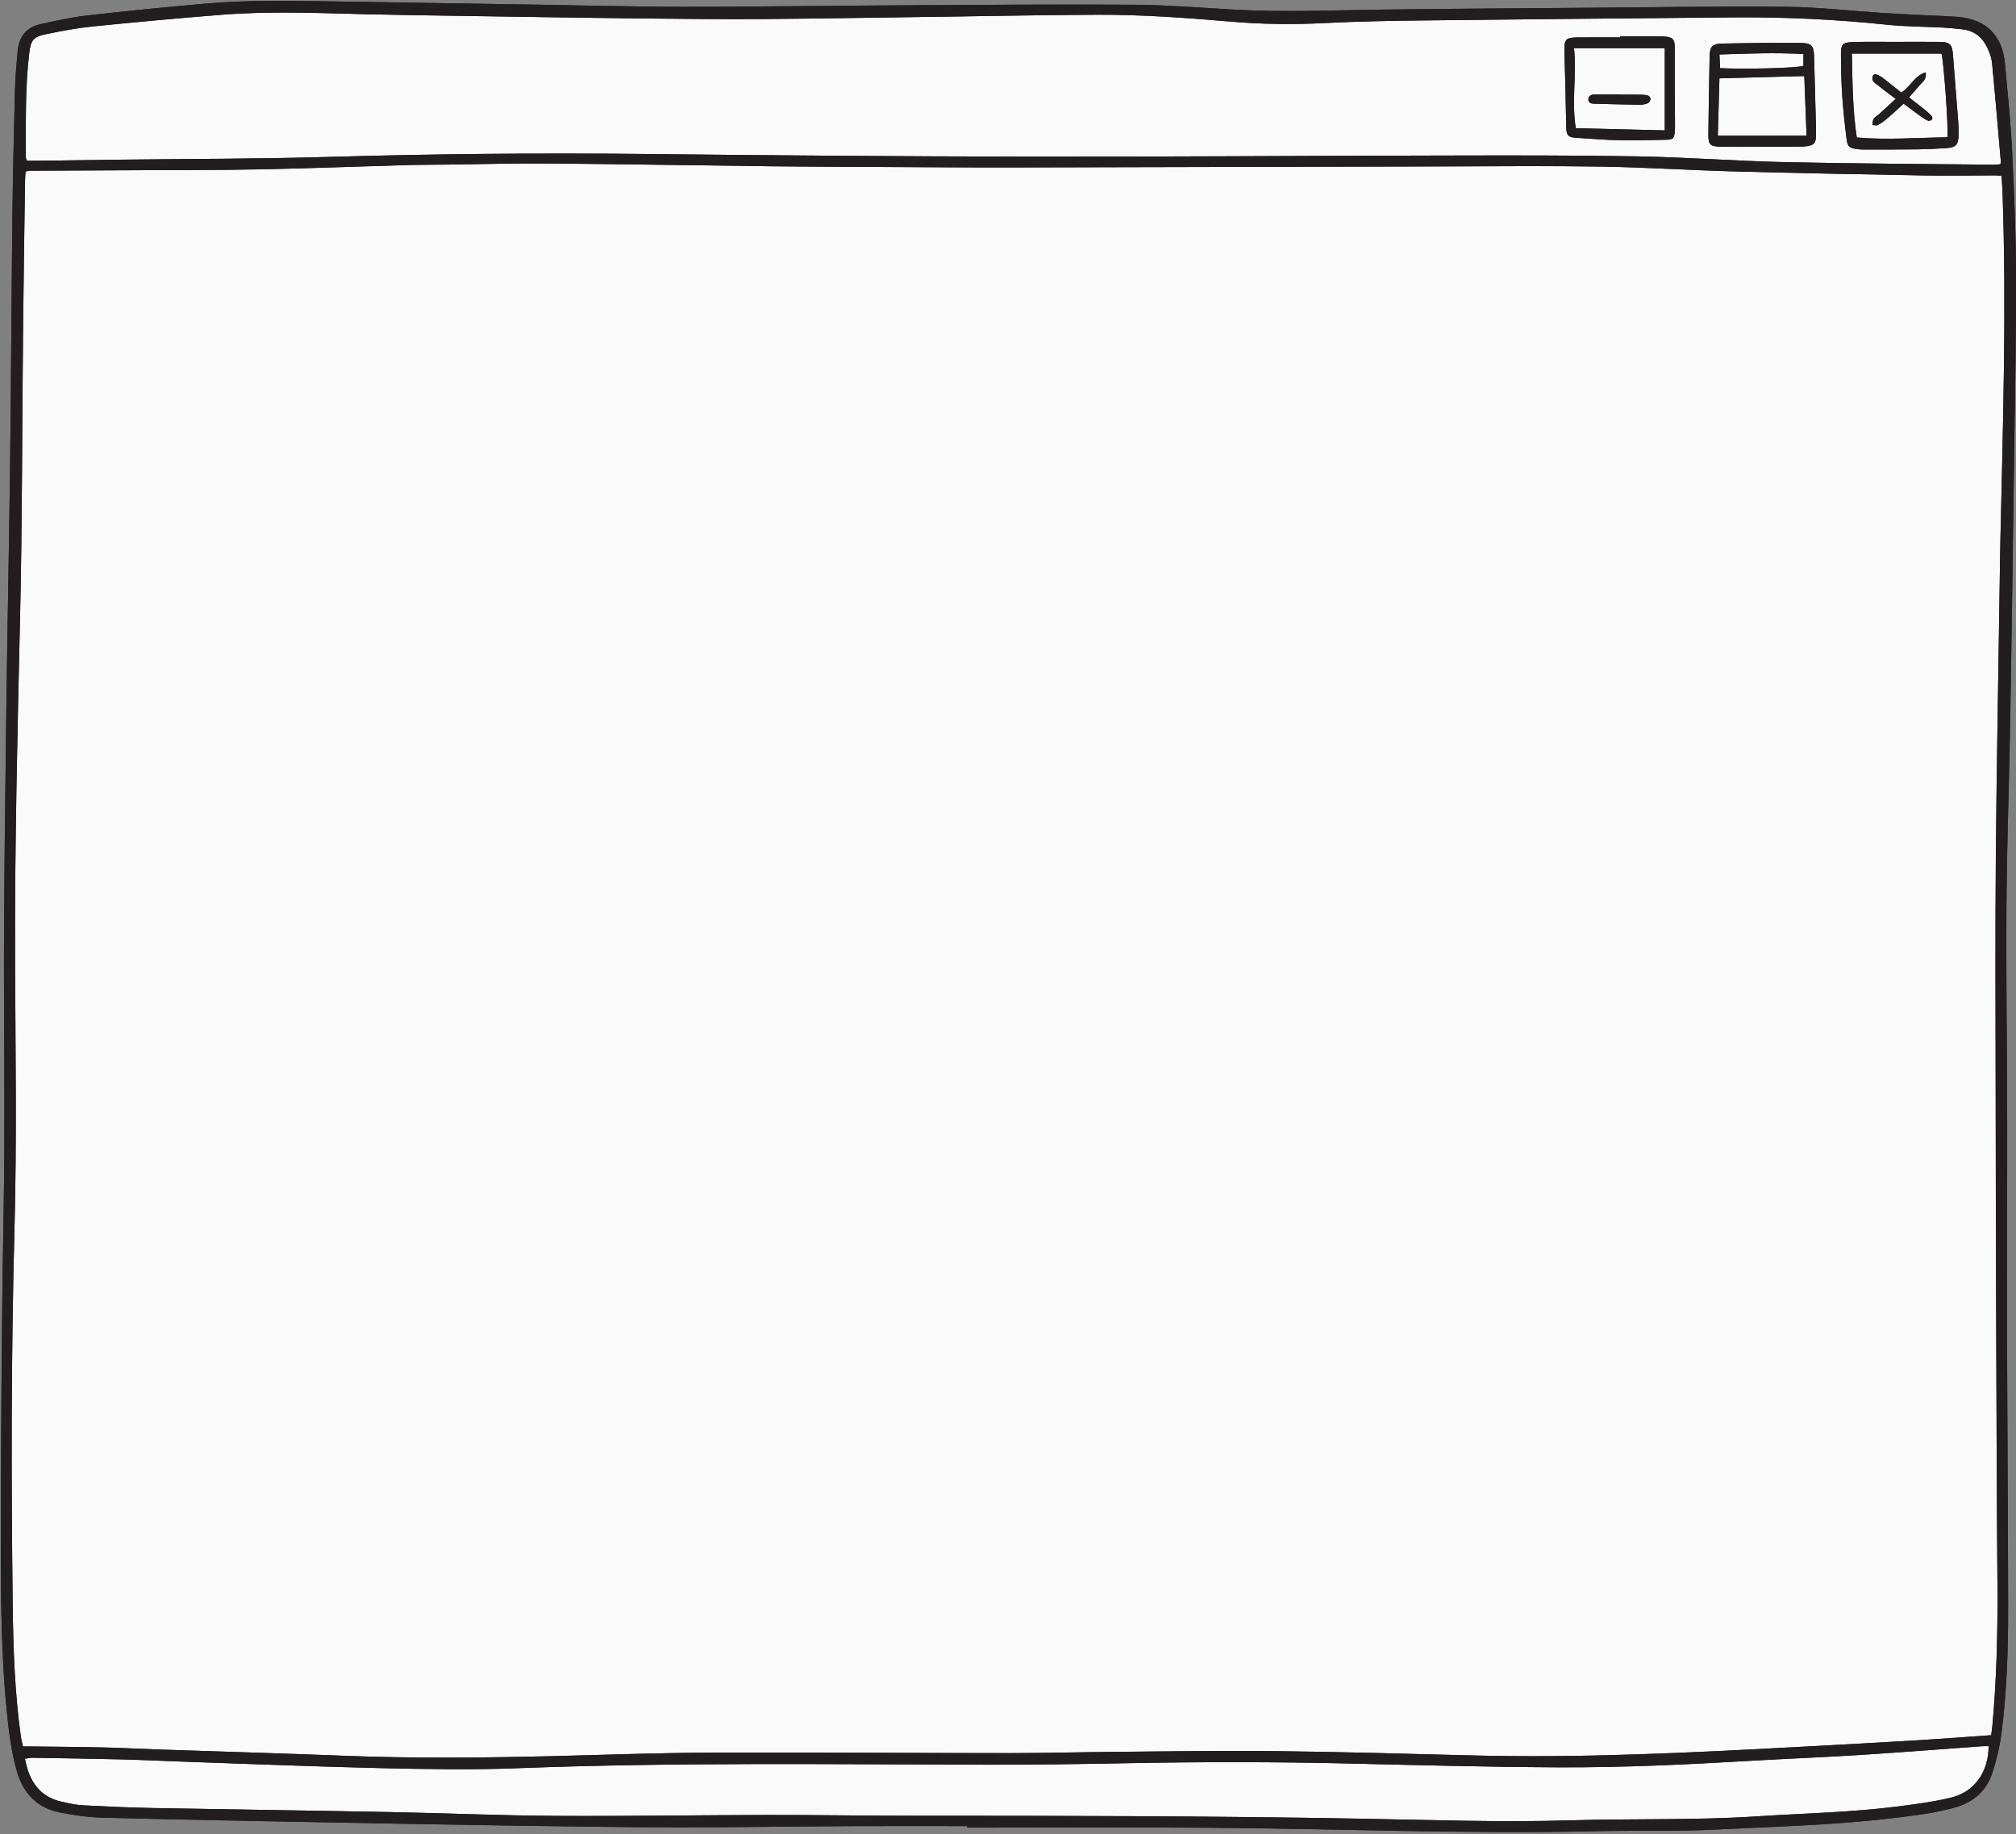 <?xml version="1.0" encoding="UTF-8" standalone="no"?><svg xmlns="http://www.w3.org/2000/svg" xmlns:xlink="http://www.w3.org/1999/xlink" fill="#000000" height="443.2" preserveAspectRatio="xMidYMid meet" version="1" viewBox="-0.2 -0.2 487.2 443.2" width="487.2" zoomAndPan="magnify"><rect x="-0.2" y="-0.2" width="487.2" height="443.2" fill="#808080" stroke="none"/><g id="change1_1"><path d="M481.008,419.079c-6.117,0.427-12.033,0.886-17.955,1.241 c-9.254,0.555-18.512,1.051-27.769,1.55c-26.548,1.429-53.096,2.787-79.702,2.102 c-16.003-0.412-32.007-0.868-48.013-1.047c-12.746-0.143-25.497,0.08-38.245,0.183 c-8.547,0.069-17.094,0.306-25.641,0.304c-24.123-0.006-48.246-0.2-72.368-0.11 c-12.529,0.047-25.056,0.526-37.583,0.832c-16.876,0.413-33.749,0.581-50.626-0.076 c-14.91-0.581-29.826-1.009-44.74-1.516c-4.561-0.155-9.119-0.399-13.68-0.505 c-5.647-0.13-11.296-0.159-16.944-0.229c-0.717-0.009-1.434-0.001-2.381-0.001 c-0.175-0.775-0.397-1.512-0.503-2.265c-1.505-10.713-1.869-21.501-1.995-32.295 c-0.35-30.063-0.377-60.128,0.43-90.183c0.582-21.662,0.232-43.315,0.15-64.974 c-0.106-27.819,0.579-55.627,1.212-83.438c0.528-23.173,0.483-46.358,0.721-69.538 c0.122-11.807,0.308-23.613,0.471-35.42c0.011-0.784,0.078-1.567,0.123-2.42 c0.358-0.094,0.622-0.223,0.887-0.225c8.763-0.047,17.526-0.075,26.289-0.122 c9.924-0.053,19.85-0.016,29.772-0.214c11.513-0.229,23.022-0.686,34.534-1.01 c3.62-0.102,7.243-0.095,10.865-0.139c8.04-0.097,16.081-0.332,24.119-0.264 c18.108,0.152,36.214,0.472,54.322,0.684c8.692,0.102,17.385,0.121,26.078,0.161 c10.72,0.049,21.441,0.131,32.161,0.112c34.699-0.063,69.397-0.175,104.096-0.25 c12.605-0.027,25.212-0.159,37.813,0.049c10.643,0.176,21.276,0.871,31.919,1.16 c15.277,0.416,30.557,0.707,45.837,0.977c5.721,0.101,11.445-0.006,17.168-0.013 c0.494-0.001,0.988,0.043,1.664,0.074c0.087,1.367,0.199,2.647,0.244,3.928 c0.992,27.89,0.122,55.769-0.498,83.649c-0.085,3.838-0.134,7.677-0.19,11.516 c-0.322,22.019-0.745,44.036-0.929,66.056c-0.157,18.687-0.054,37.377-0.036,56.065 c0.017,17.603,0.053,35.205,0.116,52.808c0.078,22.094,0.144,44.188,0.31,66.281 c0.086,11.381-0.172,22.741-1.209,34.078C481.238,417.353,481.132,418.062,481.008,419.079z M483.332,38.818c-0.693-7.935-1.354-15.874-2.125-23.802c-0.123-1.265-0.599-2.546-1.149-3.707 c-1.192-2.514-3.166-4.106-6.012-4.422c-1.51-0.168-3.023-0.333-4.539-0.413 c-4.556-0.241-9.138-0.224-13.668-0.698c-12.409-1.298-24.842-1.884-37.311-1.772 c-24.557,0.221-49.114,0.438-73.67,0.722c-8.256,0.095-16.519,0.223-24.763,0.641 c-7.545,0.382-15.073,0.32-22.577-0.322C286.612,4.11,275.701,3.312,264.759,3.36 c-14.849,0.065-29.697,0.399-44.546,0.579c-16.153,0.196-32.308,0.564-48.46,0.471 c-24.049-0.139-48.097-0.613-72.145-0.951c-3.621-0.051-7.243-0.123-10.864-0.21 C77.016,2.967,65.278,2.435,53.56,3.352C43.093,4.17,32.636,5.136,22.191,6.193 c-3.807,0.385-7.595,1.094-11.342,1.887c-3.05,0.645-3.611,1.461-3.988,4.581 c-1.011,8.366-0.788,16.774-0.815,25.173c-0.001,0.199,0.123,0.398,0.261,0.817 c0.661,0,1.366,0.008,2.071-0.001c6.808-0.088,13.617-0.183,20.425-0.267 c16.732-0.204,33.471-0.172,50.195-0.658c25.784-0.75,51.563-0.989,77.355-0.706 c30.423,0.333,60.848,0.579,91.272,0.625c33.323,0.05,66.647-0.201,99.971-0.259 c15.936-0.028,31.876-0.085,47.809,0.197c11.946,0.211,23.879,1.132,35.826,1.397 c16.728,0.372,33.464,0.429,50.196,0.614c0.564,0.006,1.13-0.057,1.811-0.094 C483.295,39.104,483.345,38.958,483.332,38.818z M415.568,35.239c-2.477-0.039-2.942-0.507-2.915-2.94 c0.071-6.294,0.172-12.588,0.307-18.881c0.05-2.343,0.622-3.034,2.978-3.085 c6.363-0.138,12.73-0.202,19.095-0.151c2.609,0.021,3.107,0.735,3.171,3.31 c0.134,5.425,0.292,10.849,0.433,16.274c0.026,1.013,0.06,2.028,0.019,3.039 c-0.062,1.544-0.509,2.063-2.036,2.293c-0.854,0.129-1.731,0.137-2.598,0.142 c-2.895,0.016-5.789,0.006-8.684,0.006c0,0.002,0,0.004,0,0.006 C422.08,35.251,418.823,35.289,415.568,35.239z M468.457,9.927c2.617,0.028,3.114,0.572,3.312,3.171 c0.417,5.479,0.874,10.956,1.292,16.435c0.077,1.008,0.092,2.026,0.058,3.036 c-0.074,2.193-0.665,2.859-2.834,3.011c-2.38,0.167-4.768,0.279-7.153,0.309 c-4.412,0.057-8.824,0.04-13.236,0.044c-0.432,0-0.868-0.047-1.297-0.105 c-1.843-0.249-2.298-0.548-2.532-2.375c-0.441-3.439-0.816-6.891-1.053-10.349 c-0.222-3.245-0.281-6.505-0.316-9.759c-0.031-3.01,0.243-3.311,3.36-3.395 c3.397-0.091,6.799-0.021,10.198-0.021c0-0.004,0-0.008,0-0.011 C461.656,9.918,465.057,9.891,468.457,9.927z M399.994,8.557c0.722,0.002,1.448,0.005,2.166,0.073 c1.896,0.18,2.368,0.697,2.376,2.616c0.013,2.964-0.009,5.928-0,8.893 c0.009,3.181,0.038,6.362,0.051,9.543c0.003,0.65,0.02,1.305-0.048,1.949 c-0.17,1.614-0.411,1.899-2.011,1.935c-3.829,0.087-7.661,0.197-11.489,0.117 c-3.464-0.072-6.924-0.38-10.385-0.592c-1.813-0.111-2.274-0.529-2.335-2.382 c-0.107-3.25-0.127-6.504-0.205-9.755c-0.07-2.884-0.193-5.768-0.249-8.652 c-0.059-3.046,0.278-3.419,3.26-3.457c3.397-0.043,6.796-0.01,10.194-0.01 c-0-0.094-0-0.187-0-0.281C394.211,8.554,397.102,8.55,399.994,8.557z M478.916,421.741 c-9.894,0.71-19.784,1.496-29.683,2.122c-8.891,0.562-17.796,0.899-26.689,1.424 c-15.406,0.909-30.826,1.63-46.256,1.558c-16.731-0.078-33.462-0.518-50.19-0.915 c-17.821-0.422-35.638-0.428-53.46-0.089c-11.444,0.217-22.891,0.394-34.336,0.368 c-37.887-0.088-75.773-0.597-113.653,0.857c-10.922,0.419-21.878,0.221-32.811-0.028 c-15.932-0.362-31.857-1.022-47.784-1.565c-4.923-0.168-9.844-0.419-14.768-0.541 c-7.24-0.179-14.482-0.281-21.723-0.396c-0.541-0.009-1.084,0.144-1.74,0.238 c0.21,0.877,0.345,1.585,0.549,2.272c1.274,4.306,3.946,7.188,8.442,8.141 c1.626,0.345,3.267,0.747,4.917,0.833c5.713,0.297,11.431,0.558,17.15,0.666 c18.832,0.354,37.666,0.594,56.497,0.958c13.544,0.262,27.084,0.848,40.628,0.935 c17.094,0.11,34.191-0.192,51.287-0.219c11.591-0.019,23.181,0.191,34.772,0.189 c36.223-0.005,72.445,0.058,108.665,0.709c16.875,0.303,33.746,0.912,50.632,0.401 c14.985-0.453,29.987,0.017,44.97-0.96c11.2-0.73,22.438-0.945,33.589-2.331 c4.447-0.553,8.918-1.142,13.271-2.17c5.769-1.362,9.178-6.216,9.193-12.46 C479.896,421.736,479.403,421.706,478.916,421.741z M435.837,18.175 c-6.929,0.187-13.614,0.367-20.508,0.554c-0.128,4.566-0.256,9.143-0.389,13.857 c7.246,0,14.219,0,21.445,0C436.199,27.677,436.021,23.014,435.837,18.175z M415.331,12.967 c0.062,1.292,0.111,2.314,0.158,3.306c6.794,0.294,18.505-0.038,20.14-0.553c0-0.85,0-1.703,0-2.864 C428.767,12.476,422.157,12.743,415.331,12.967z M468.984,12.753c-7.144,0-14.281,0-21.645,0 c0.132,6.843,0.162,13.534,1.184,20.277c7.382,0.637,14.587,0.028,21.881-0.048 C470.743,30.961,469.499,14.156,468.984,12.753z M453.956,20.646c-0.781-0.649-2.064-1.126-1.552-2.512 c0.26-0.704,1.249-0.427,2.783,0.773c1.365,1.068,2.713,2.157,4.087,3.253 c2.195-1.324,3.144-4.05,5.881-4.876c0.381,1.751-0.882,2.384-1.594,3.269 c-0.722,0.899-1.512,1.743-2.416,2.775c1.372,1.069,2.676,2.061,3.95,3.088 c0.558,0.45,1.089,0.947,1.564,1.483c0.141,0.159,0.163,0.648,0.036,0.768 c-0.222,0.207-0.669,0.413-0.903,0.32c-0.595-0.236-1.15-0.602-1.675-0.979 c-1.407-1.011-2.791-2.055-4.273-3.152c-1.281,1.162-2.475,2.294-3.726,3.362 c-0.767,0.655-1.579,1.28-2.452,1.778c-0.347,0.198-0.911,0.017-1.376,0.009 c0.099-0.511,0.07-1.106,0.332-1.511c0.3-0.462,0.876-0.738,1.304-1.126 c1.285-1.162,2.556-2.34,4.012-3.677C456.468,22.576,455.173,21.658,453.956,20.646z M402.118,11.447 c-7.401,0-14.601,0-21.931,0c0.678,6.497-0.634,12.778,0.427,19.324 c7.158,0.178,14.286,0.356,21.504,0.536C402.118,24.472,402.118,17.942,402.118,11.447z M396.361,22.678 c0.571,0.009,1.165,0.044,1.699,0.219c0.276,0.09,0.632,0.524,0.615,0.78 c-0.024,0.364-0.277,0.886-0.577,1.023c-0.574,0.261-1.252,0.417-1.884,0.409 c-3.692-0.047-7.383-0.15-11.074-0.244c-0.671-0.017-1.438-0.115-1.479-0.936 c-0.052-1.028,0.752-1.302,1.62-1.31c2.028-0.018,4.055-0.006,6.083-0.006c0,0.019,0,0.037,0,0.056 C393.03,22.669,394.696,22.653,396.361,22.678z M233.541,441.046c-9.563,0-19.125-0.04-28.688,0.01 c-13.764,0.071-27.528,0.303-41.291,0.289c-13.038-0.013-26.076-0.22-39.112-0.407 c-14.342-0.206-28.683-0.466-43.024-0.739c-18.976-0.361-37.952-0.705-56.925-1.189 c-3.452-0.088-6.929-0.6-10.321-1.282c-5.401-1.086-8.735-4.578-10.261-9.818 c-1.424-4.892-2.024-9.929-2.515-14.978c-1.565-16.109-1.422-32.275-1.382-48.426 c0.059-23.761,0.205-47.524,0.64-71.281c0.322-17.606,0.175-35.203,0.111-52.807 c-0.08-21.948,0.254-43.899,0.516-65.847c0.246-20.572,0.687-41.143,0.941-61.715 c0.251-20.356,0.337-40.713,0.569-61.069c0.116-10.141,0.363-20.281,0.624-30.419 c0.078-3.038,0.37-6.073,0.629-9.104c0.289-3.38,1.95-5.793,5.347-6.566 c3.733-0.85,7.493-1.702,11.289-2.135c9.64-1.1,19.298-2.062,28.965-2.899 c9.607-0.832,19.246-0.708,28.88-0.549c17.094,0.283,34.189,0.546,51.284,0.816 c11.662,0.184,23.324,0.516,34.986,0.515c17.602-0.001,35.205-0.266,52.808-0.36 c18.761-0.101,37.524-0.264,56.284-0.138c8.104,0.055,16.206,0.739,24.305,1.19 c11.806,0.658,23.608,0.135,35.413-0.014c18.544-0.233,37.09-0.347,55.635-0.489 c14.126-0.108,28.254-0.37,42.377-0.196c7.59,0.093,15.169,0.977,22.755,1.47 c3.541,0.23,7.087,0.383,10.631,0.567c2.676,0.138,5.358,0.197,8.026,0.418 c6.716,0.555,10.685,4.508,11.288,11.241c0.62,6.925,1.364,13.846,1.708,20.785 c0.505,10.198,0.949,20.411,0.975,30.618c0.039,15.138-0.294,30.278-0.5,45.416 c-0.279,20.5-0.549,41-0.899,61.498c-0.255,14.921-0.809,29.839-0.912,44.76 c-0.121,17.53,0.137,35.062,0.167,52.593c0.027,15.938-0.081,31.875-0.042,47.813 c0.056,23.11,0.239,46.219,0.271,69.329c0.014,10.361-0.287,20.725-1.657,31.01 c-0.417,3.134-1.178,6.266-2.171,9.27c-1.409,4.259-4.442,6.978-8.82,8.258 c-4.758,1.391-9.643,1.947-14.529,2.548c-14.54,1.788-29.181,2.128-43.788,2.863 c-9.326,0.47-18.69,0.151-28.032,0.369c-31.737,0.74-63.454-0.629-95.181-0.831 c-19.125-0.122-38.251-0.023-57.376-0.023C233.541,441.29,233.541,441.168,233.541,441.046z M481.008,419.079c0.124-1.017,0.23-1.727,0.295-2.44c1.037-11.337,1.295-22.697,1.209-34.078 c-0.166-22.093-0.232-44.187-0.31-66.281c-0.062-17.603-0.099-35.205-0.116-52.808 c-0.018-18.689-0.121-37.378,0.036-56.065c0.185-22.02,0.607-44.038,0.929-66.056 c0.056-3.839,0.105-7.678,0.19-11.516c0.62-27.88,1.49-55.759,0.498-83.649 c-0.046-1.282-0.158-2.562-0.244-3.928c-0.676-0.031-1.17-0.074-1.664-0.074 c-5.723,0.006-11.447,0.114-17.168,0.013c-15.28-0.27-30.561-0.562-45.837-0.977 c-10.642-0.289-21.276-0.985-31.919-1.16c-12.601-0.208-25.209-0.076-37.813-0.049 c-34.699,0.074-69.397,0.186-104.096,0.25c-10.72,0.02-21.441-0.062-32.161-0.112 c-8.693-0.04-17.386-0.059-26.078-0.161c-18.107-0.212-36.214-0.532-54.322-0.684 c-8.039-0.067-16.08,0.167-24.119,0.264c-3.622,0.044-7.245,0.037-10.865,0.139 c-11.512,0.324-23.02,0.781-34.534,1.01c-9.921,0.197-19.848,0.16-29.772,0.214 c-8.763,0.047-17.526,0.074-26.289,0.122c-0.265,0.001-0.529,0.13-0.887,0.225 c-0.045,0.853-0.112,1.636-0.123,2.42c-0.164,11.807-0.35,23.613-0.471,35.42 c-0.239,23.18-0.194,46.365-0.721,69.538c-0.633,27.811-1.318,55.619-1.212,83.438 c0.083,21.659,0.432,43.312-0.15,64.974c-0.807,30.055-0.78,60.12-0.43,90.183 c0.126,10.795,0.49,21.583,1.995,32.295c0.106,0.753,0.328,1.49,0.503,2.265 c0.946,0,1.664-0.008,2.381,0.001c5.648,0.07,11.297,0.098,16.944,0.229 c4.561,0.105,9.12,0.35,13.68,0.505c14.913,0.506,29.829,0.935,44.74,1.516 c16.877,0.657,33.749,0.489,50.626,0.076c12.527-0.306,25.054-0.785,37.583-0.832 c24.122-0.09,48.245,0.104,72.368,0.11c8.547,0.002,17.094-0.235,25.641-0.304 c12.748-0.103,25.499-0.326,38.245-0.183c16.006,0.18,32.01,0.635,48.013,1.047 c26.605,0.685,53.154-0.673,79.702-2.102c9.257-0.498,18.515-0.995,27.769-1.55 C468.976,419.965,474.892,419.506,481.008,419.079z M483.237,39.498 c0.058-0.395,0.107-0.54,0.095-0.681c-0.693-7.935-1.354-15.874-2.125-23.802 c-0.123-1.265-0.599-2.546-1.149-3.707c-1.192-2.514-3.166-4.106-6.012-4.422 c-1.51-0.168-3.023-0.333-4.539-0.413c-4.556-0.241-9.138-0.224-13.668-0.698 c-12.409-1.298-24.842-1.884-37.311-1.772c-24.557,0.221-49.114,0.438-73.67,0.722 c-8.256,0.095-16.519,0.223-24.763,0.641c-7.545,0.382-15.073,0.32-22.577-0.322 C286.612,4.11,275.701,3.312,264.759,3.36c-14.849,0.065-29.697,0.399-44.546,0.579 c-16.153,0.196-32.308,0.564-48.46,0.471c-24.049-0.139-48.097-0.613-72.145-0.951 c-3.621-0.051-7.243-0.123-10.864-0.21C77.016,2.967,65.278,2.435,53.56,3.352 C43.093,4.17,32.636,5.136,22.191,6.193c-3.807,0.385-7.595,1.094-11.342,1.887 c-3.05,0.645-3.611,1.461-3.988,4.581c-1.011,8.366-0.788,16.774-0.815,25.173 c-0.001,0.199,0.123,0.398,0.261,0.817c0.661,0,1.366,0.008,2.071-0.001 c6.808-0.088,13.617-0.183,20.425-0.267c16.732-0.204,33.471-0.172,50.195-0.658 c25.784-0.75,51.563-0.989,77.355-0.706c30.423,0.333,60.848,0.579,91.272,0.625 c33.323,0.05,66.647-0.201,99.971-0.259c15.936-0.028,31.876-0.085,47.809,0.197 c11.946,0.211,23.879,1.132,35.826,1.397c16.728,0.372,33.464,0.429,50.196,0.614 C481.991,39.599,482.556,39.536,483.237,39.498z M480.382,421.736c-0.487,0-0.979-0.031-1.467,0.004 c-9.894,0.71-19.784,1.496-29.683,2.122c-8.891,0.562-17.796,0.899-26.689,1.424 c-15.406,0.909-30.826,1.63-46.256,1.558c-16.731-0.078-33.462-0.518-50.19-0.915 c-17.821-0.422-35.638-0.428-53.46-0.089c-11.444,0.217-22.891,0.394-34.336,0.368 c-37.887-0.088-75.773-0.597-113.653,0.857c-10.922,0.419-21.878,0.221-32.811-0.028 c-15.932-0.362-31.857-1.022-47.784-1.565c-4.923-0.168-9.844-0.419-14.768-0.541 c-7.24-0.179-14.482-0.281-21.723-0.396c-0.541-0.009-1.084,0.144-1.74,0.238 c0.21,0.877,0.345,1.585,0.549,2.272c1.274,4.306,3.946,7.188,8.442,8.141 c1.626,0.345,3.267,0.747,4.917,0.833c5.713,0.297,11.431,0.558,17.15,0.666 c18.832,0.354,37.666,0.594,56.497,0.958c13.544,0.262,27.084,0.848,40.628,0.935 c17.094,0.11,34.191-0.192,51.287-0.219c11.591-0.019,23.181,0.191,34.772,0.189 c36.223-0.005,72.445,0.058,108.665,0.709c16.875,0.303,33.746,0.912,50.632,0.401 c14.985-0.453,29.987,0.017,44.97-0.96c11.2-0.73,22.438-0.945,33.589-2.331 c4.447-0.553,8.918-1.142,13.271-2.17C476.958,432.834,480.367,427.98,480.382,421.736z M425.337,35.251c-3.256,0-6.513,0.038-9.769-0.012c-2.477-0.039-2.942-0.507-2.915-2.94 c0.071-6.294,0.172-12.588,0.307-18.881c0.05-2.343,0.622-3.034,2.978-3.085 c6.363-0.138,12.73-0.202,19.095-0.151c2.609,0.021,3.107,0.735,3.171,3.31 c0.134,5.425,0.292,10.849,0.433,16.274c0.026,1.013,0.06,2.028,0.019,3.039 c-0.062,1.544-0.509,2.063-2.036,2.293c-0.854,0.129-1.731,0.137-2.598,0.142 c-2.895,0.016-5.789,0.006-8.684,0.006C425.337,35.247,425.337,35.249,425.337,35.251z M436.385,32.585 c-0.187-4.908-0.364-9.571-0.548-14.41c-6.929,0.187-13.614,0.367-20.508,0.554 c-0.128,4.566-0.256,9.143-0.389,13.857C422.187,32.585,429.16,32.585,436.385,32.585z M435.629,12.857 c-6.862-0.381-13.472-0.114-20.298,0.11c0.062,1.292,0.111,2.314,0.158,3.306 c6.794,0.294,18.505-0.038,20.14-0.553C435.629,14.871,435.629,14.017,435.629,12.857z M458.256,9.918 c3.4,0,6.801-0.028,10.201,0.009c2.617,0.028,3.114,0.572,3.312,3.171 c0.417,5.479,0.874,10.956,1.292,16.435c0.077,1.008,0.092,2.026,0.058,3.036 c-0.074,2.193-0.665,2.859-2.834,3.011c-2.38,0.167-4.768,0.279-7.153,0.309 c-4.412,0.057-8.824,0.04-13.236,0.044c-0.432,0-0.868-0.047-1.297-0.105 c-1.843-0.249-2.298-0.548-2.532-2.375c-0.441-3.439-0.816-6.891-1.053-10.349 c-0.222-3.245-0.281-6.505-0.316-9.759c-0.031-3.01,0.243-3.311,3.36-3.395 c3.397-0.091,6.799-0.021,10.198-0.021C458.256,9.926,458.256,9.922,458.256,9.918z M470.405,32.982 c0.338-2.021-0.906-18.826-1.421-20.229c-7.144,0-14.281,0-21.645,0 c0.132,6.843,0.162,13.534,1.184,20.277C455.906,33.668,463.111,33.059,470.405,32.982z M391.32,8.554 c2.891,0,5.783-0.004,8.674,0.003c0.722,0.002,1.448,0.005,2.166,0.073 c1.896,0.18,2.368,0.697,2.376,2.616c0.013,2.964-0.009,5.928-0,8.893 c0.009,3.181,0.038,6.362,0.051,9.543c0.003,0.65,0.02,1.305-0.048,1.949 c-0.17,1.614-0.411,1.899-2.011,1.935c-3.829,0.087-7.661,0.197-11.489,0.117 c-3.464-0.072-6.924-0.38-10.385-0.592c-1.813-0.111-2.274-0.529-2.335-2.382 c-0.107-3.25-0.127-6.504-0.205-9.755c-0.07-2.884-0.193-5.768-0.249-8.652 c-0.059-3.046,0.278-3.419,3.26-3.457c3.397-0.043,6.796-0.01,10.194-0.01 C391.32,8.741,391.32,8.648,391.32,8.554z M402.118,31.307c0-6.835,0-13.365,0-19.86 c-7.401,0-14.601,0-21.931,0c0.678,6.497-0.634,12.778,0.427,19.324 C387.772,30.949,394.9,31.127,402.118,31.307z M453.926,27.368c-0.428,0.388-1.004,0.664-1.304,1.126 c-0.263,0.405-0.233,1-0.332,1.511c0.465,0.008,1.029,0.189,1.376-0.009 c0.872-0.498,1.685-1.122,2.452-1.778c1.25-1.068,2.445-2.2,3.726-3.362 c1.483,1.097,2.866,2.141,4.273,3.152c0.525,0.377,1.08,0.744,1.675,0.979 c0.234,0.093,0.682-0.113,0.903-0.32c0.128-0.12,0.105-0.609-0.036-0.768 c-0.475-0.536-1.005-1.032-1.564-1.483c-1.274-1.028-2.578-2.02-3.95-3.088 c0.903-1.032,1.693-1.877,2.416-2.775c0.712-0.886,1.974-1.518,1.594-3.269 c-2.737,0.826-3.686,3.552-5.881,4.876c-1.375-1.095-2.722-2.185-4.087-3.253 c-1.534-1.2-2.523-1.477-2.783-0.773c-0.512,1.385,0.771,1.862,1.552,2.512 c1.217,1.012,2.513,1.929,3.983,3.045C456.482,25.028,455.211,26.206,453.926,27.368z M391.364,22.613 c-2.028,0-4.056-0.012-6.083,0.006c-0.867,0.008-1.671,0.282-1.62,1.31 c0.041,0.821,0.808,0.918,1.479,0.936c3.691,0.095,7.382,0.197,11.074,0.244 c0.632,0.008,1.31-0.148,1.884-0.409c0.3-0.137,0.553-0.659,0.577-1.023 c0.017-0.256-0.339-0.69-0.615-0.78c-0.534-0.174-1.129-0.21-1.699-0.219 c-1.665-0.025-3.331-0.009-4.997-0.009C391.364,22.651,391.364,22.632,391.364,22.613z" fill="#221e1f"/></g><g id="change2_1"><path d="M481.008,419.079c-6.117,0.427-12.033,0.886-17.955,1.241 c-9.254,0.555-18.512,1.051-27.769,1.55c-26.548,1.429-53.096,2.787-79.702,2.102 c-16.003-0.412-32.007-0.868-48.013-1.047c-12.746-0.143-25.497,0.08-38.245,0.183 c-8.547,0.069-17.094,0.306-25.641,0.304c-24.123-0.006-48.246-0.2-72.368-0.11 c-12.529,0.047-25.056,0.526-37.583,0.832c-16.876,0.413-33.749,0.581-50.626-0.076 c-14.91-0.581-29.826-1.009-44.74-1.516c-4.561-0.155-9.119-0.399-13.68-0.505 c-5.647-0.13-11.296-0.159-16.944-0.229c-0.717-0.009-1.434-0.001-2.381-0.001 c-0.175-0.775-0.397-1.512-0.503-2.265c-1.505-10.713-1.869-21.501-1.995-32.295 c-0.35-30.063-0.377-60.128,0.43-90.183c0.582-21.662,0.232-43.315,0.15-64.974 c-0.106-27.819,0.579-55.627,1.212-83.438c0.528-23.173,0.483-46.358,0.721-69.538 c0.122-11.807,0.308-23.613,0.471-35.42c0.011-0.784,0.078-1.567,0.123-2.42 c0.358-0.094,0.622-0.223,0.887-0.225c8.763-0.047,17.526-0.075,26.289-0.122 c9.924-0.053,19.85-0.016,29.772-0.214c11.513-0.229,23.022-0.686,34.534-1.01 c3.62-0.102,7.243-0.095,10.865-0.139c8.04-0.097,16.081-0.332,24.119-0.264 c18.108,0.152,36.214,0.472,54.322,0.684c8.692,0.102,17.385,0.121,26.078,0.161 c10.72,0.049,21.441,0.131,32.161,0.112c34.699-0.063,69.397-0.175,104.096-0.25 c12.605-0.027,25.212-0.159,37.813,0.049c10.643,0.176,21.276,0.871,31.919,1.16 c15.277,0.416,30.557,0.707,45.837,0.977c5.721,0.101,11.445-0.006,17.168-0.013 c0.494-0.001,0.988,0.043,1.664,0.074c0.087,1.367,0.199,2.647,0.244,3.928 c0.992,27.89,0.122,55.769-0.498,83.649c-0.085,3.838-0.134,7.677-0.19,11.516 c-0.322,22.019-0.745,44.036-0.929,66.056c-0.157,18.687-0.054,37.377-0.036,56.065 c0.017,17.603,0.053,35.205,0.116,52.808c0.078,22.094,0.144,44.188,0.31,66.281 c0.086,11.381-0.172,22.741-1.209,34.078C481.238,417.353,481.132,418.062,481.008,419.079z M483.332,38.818c-0.693-7.935-1.354-15.874-2.125-23.802c-0.123-1.265-0.599-2.546-1.149-3.707 c-1.192-2.514-3.166-4.106-6.012-4.422c-1.51-0.168-3.023-0.333-4.539-0.413 c-4.556-0.241-9.138-0.224-13.668-0.698c-12.409-1.298-24.842-1.884-37.311-1.772 c-24.557,0.221-49.114,0.438-73.67,0.722c-8.256,0.095-16.519,0.223-24.763,0.641 c-7.545,0.382-15.073,0.32-22.577-0.322C286.612,4.11,275.701,3.312,264.759,3.36 c-14.849,0.065-29.697,0.399-44.546,0.579c-16.153,0.196-32.308,0.564-48.46,0.471 c-24.049-0.139-48.097-0.613-72.145-0.951c-3.621-0.051-7.243-0.123-10.864-0.21 C77.016,2.967,65.278,2.435,53.56,3.352C43.093,4.17,32.636,5.136,22.191,6.193 c-3.807,0.385-7.595,1.094-11.342,1.887c-3.05,0.645-3.611,1.461-3.988,4.581 c-1.011,8.366-0.788,16.774-0.815,25.173c-0.001,0.199,0.123,0.398,0.261,0.817 c0.661,0,1.366,0.008,2.071-0.001c6.808-0.088,13.617-0.183,20.425-0.267 c16.732-0.204,33.471-0.172,50.195-0.658c25.784-0.75,51.563-0.989,77.355-0.706 c30.423,0.333,60.848,0.579,91.272,0.625c33.323,0.05,66.647-0.201,99.971-0.259 c15.936-0.028,31.876-0.085,47.809,0.197c11.946,0.211,23.879,1.132,35.826,1.397 c16.728,0.372,33.464,0.429,50.196,0.614c0.564,0.006,1.13-0.057,1.811-0.094 C483.295,39.104,483.345,38.958,483.332,38.818z M415.568,35.239c-2.477-0.039-2.942-0.507-2.915-2.94 c0.071-6.294,0.172-12.588,0.307-18.881c0.05-2.343,0.622-3.034,2.978-3.085 c6.363-0.138,12.73-0.202,19.095-0.151c2.609,0.021,3.107,0.735,3.171,3.31 c0.134,5.425,0.292,10.849,0.433,16.274c0.026,1.013,0.06,2.028,0.019,3.039 c-0.062,1.544-0.509,2.063-2.036,2.293c-0.854,0.129-1.731,0.137-2.598,0.142 c-2.895,0.016-5.789,0.006-8.684,0.006c0,0.002,0,0.004,0,0.006 C422.08,35.251,418.823,35.289,415.568,35.239z M468.457,9.927c2.617,0.028,3.114,0.572,3.312,3.171 c0.417,5.479,0.874,10.956,1.292,16.435c0.077,1.008,0.092,2.026,0.058,3.036 c-0.074,2.193-0.665,2.859-2.834,3.011c-2.38,0.167-4.768,0.279-7.153,0.309 c-4.412,0.057-8.824,0.04-13.236,0.044c-0.432,0-0.868-0.047-1.297-0.105 c-1.843-0.249-2.298-0.548-2.532-2.375c-0.441-3.439-0.816-6.891-1.053-10.349 c-0.222-3.245-0.281-6.505-0.316-9.759c-0.031-3.01,0.243-3.311,3.36-3.395 c3.397-0.091,6.799-0.021,10.198-0.021c0-0.004,0-0.008,0-0.011 C461.656,9.918,465.057,9.891,468.457,9.927z M399.994,8.557c0.722,0.002,1.448,0.005,2.166,0.073 c1.896,0.18,2.368,0.697,2.376,2.616c0.013,2.964-0.009,5.928-0,8.893 c0.009,3.181,0.038,6.362,0.051,9.543c0.003,0.65,0.02,1.305-0.048,1.949 c-0.17,1.614-0.411,1.899-2.011,1.935c-3.829,0.087-7.661,0.197-11.489,0.117 c-3.464-0.072-6.924-0.38-10.385-0.592c-1.813-0.111-2.274-0.529-2.335-2.382 c-0.107-3.25-0.127-6.504-0.205-9.755c-0.07-2.884-0.193-5.768-0.249-8.652 c-0.059-3.046,0.278-3.419,3.26-3.457c3.397-0.043,6.796-0.01,10.194-0.01 c-0-0.094-0-0.187-0-0.281C394.211,8.554,397.102,8.55,399.994,8.557z M478.916,421.741 c-9.894,0.71-19.784,1.496-29.683,2.122c-8.891,0.562-17.796,0.899-26.689,1.424 c-15.406,0.909-30.826,1.63-46.256,1.558c-16.731-0.078-33.462-0.518-50.19-0.915 c-17.821-0.422-35.638-0.428-53.46-0.089c-11.444,0.217-22.891,0.394-34.336,0.368 c-37.887-0.088-75.773-0.597-113.653,0.857c-10.922,0.419-21.878,0.221-32.811-0.028 c-15.932-0.362-31.857-1.022-47.784-1.565c-4.923-0.168-9.844-0.419-14.768-0.541 c-7.24-0.179-14.482-0.281-21.723-0.396c-0.541-0.009-1.084,0.144-1.74,0.238 c0.21,0.877,0.345,1.585,0.549,2.272c1.274,4.306,3.946,7.188,8.442,8.141 c1.626,0.345,3.267,0.747,4.917,0.833c5.713,0.297,11.431,0.558,17.15,0.666 c18.832,0.354,37.666,0.594,56.497,0.958c13.544,0.262,27.084,0.848,40.628,0.935 c17.094,0.11,34.191-0.192,51.287-0.219c11.591-0.019,23.181,0.191,34.772,0.189 c36.223-0.005,72.445,0.058,108.665,0.709c16.875,0.303,33.746,0.912,50.632,0.401 c14.985-0.453,29.987,0.017,44.97-0.96c11.2-0.73,22.438-0.945,33.589-2.331 c4.447-0.553,8.918-1.142,13.271-2.17c5.769-1.362,9.178-6.216,9.193-12.46 C479.896,421.736,479.403,421.706,478.916,421.741z M435.837,18.175 c-6.929,0.187-13.614,0.367-20.508,0.554c-0.128,4.566-0.256,9.143-0.389,13.857 c7.246,0,14.219,0,21.445,0C436.199,27.677,436.021,23.014,435.837,18.175z M415.331,12.967 c0.062,1.292,0.111,2.314,0.158,3.306c6.794,0.294,18.505-0.038,20.14-0.553c0-0.85,0-1.703,0-2.864 C428.767,12.476,422.157,12.743,415.331,12.967z M468.984,12.753c-7.144,0-14.281,0-21.645,0 c0.132,6.843,0.162,13.534,1.184,20.277c7.382,0.637,14.587,0.028,21.881-0.048 C470.743,30.961,469.499,14.156,468.984,12.753z M453.956,20.646c-0.781-0.649-2.064-1.126-1.552-2.512 c0.26-0.704,1.249-0.427,2.783,0.773c1.365,1.068,2.713,2.157,4.087,3.253 c2.195-1.324,3.144-4.05,5.881-4.876c0.381,1.751-0.882,2.384-1.594,3.269 c-0.722,0.899-1.512,1.743-2.416,2.775c1.372,1.069,2.676,2.061,3.95,3.088 c0.558,0.45,1.089,0.947,1.564,1.483c0.141,0.159,0.163,0.648,0.036,0.768 c-0.222,0.207-0.669,0.413-0.903,0.32c-0.595-0.236-1.15-0.602-1.675-0.979 c-1.407-1.011-2.791-2.055-4.273-3.152c-1.281,1.162-2.475,2.294-3.726,3.362 c-0.767,0.655-1.579,1.28-2.452,1.778c-0.347,0.198-0.911,0.017-1.376,0.009 c0.099-0.511,0.07-1.106,0.332-1.511c0.3-0.462,0.876-0.738,1.304-1.126 c1.285-1.162,2.556-2.34,4.012-3.677C456.468,22.576,455.173,21.658,453.956,20.646z M402.118,11.447 c-7.401,0-14.601,0-21.931,0c0.678,6.497-0.634,12.778,0.427,19.324 c7.158,0.178,14.286,0.356,21.504,0.536C402.118,24.472,402.118,17.942,402.118,11.447z M396.361,22.678 c0.571,0.009,1.165,0.044,1.699,0.219c0.276,0.09,0.632,0.524,0.615,0.78 c-0.024,0.364-0.277,0.886-0.577,1.023c-0.574,0.261-1.252,0.417-1.884,0.409 c-3.692-0.047-7.383-0.15-11.074-0.244c-0.671-0.017-1.438-0.115-1.479-0.936 c-0.052-1.028,0.752-1.302,1.62-1.31c2.028-0.018,4.055-0.006,6.083-0.006c0,0.019,0,0.037,0,0.056 C393.03,22.669,394.696,22.653,396.361,22.678z" fill="#fafafa"/></g><g id="change1_2"><path d="M233.541,441.046c-9.563,0-19.125-0.04-28.688,0.01 c-13.764,0.071-27.528,0.303-41.291,0.289c-13.038-0.013-26.076-0.22-39.112-0.407 c-14.342-0.206-28.683-0.466-43.024-0.739c-18.976-0.361-37.952-0.705-56.925-1.189 c-3.452-0.088-6.929-0.6-10.321-1.282c-5.401-1.086-8.735-4.578-10.261-9.818 c-1.424-4.892-2.024-9.929-2.515-14.978c-1.565-16.109-1.422-32.275-1.382-48.426 c0.059-23.761,0.205-47.524,0.64-71.281c0.322-17.606,0.175-35.203,0.111-52.807 c-0.08-21.948,0.254-43.899,0.516-65.847c0.246-20.572,0.687-41.143,0.941-61.715 c0.251-20.356,0.337-40.713,0.569-61.069c0.116-10.141,0.363-20.281,0.624-30.419 c0.078-3.038,0.37-6.073,0.629-9.104c0.289-3.38,1.95-5.793,5.347-6.566 c3.733-0.85,7.493-1.702,11.289-2.135c9.64-1.1,19.298-2.062,28.965-2.899 c9.607-0.832,19.246-0.708,28.88-0.549c17.094,0.283,34.189,0.546,51.284,0.816 c11.662,0.184,23.324,0.516,34.986,0.515c17.602-0.001,35.205-0.266,52.808-0.36 c18.761-0.101,37.524-0.264,56.284-0.138c8.104,0.055,16.206,0.739,24.305,1.19 c11.806,0.658,23.608,0.135,35.413-0.014c18.544-0.233,37.09-0.347,55.635-0.489 c14.126-0.108,28.254-0.37,42.377-0.196c7.59,0.093,15.169,0.977,22.755,1.47 c3.541,0.23,7.087,0.383,10.631,0.567c2.676,0.138,5.358,0.197,8.026,0.418 c6.716,0.555,10.685,4.508,11.288,11.241c0.62,6.925,1.364,13.846,1.708,20.785 c0.505,10.198,0.949,20.411,0.975,30.618c0.039,15.138-0.294,30.278-0.5,45.416 c-0.279,20.5-0.549,41-0.899,61.498c-0.255,14.921-0.809,29.839-0.912,44.76 c-0.121,17.53,0.137,35.062,0.167,52.593c0.027,15.938-0.081,31.875-0.042,47.813 c0.056,23.11,0.239,46.219,0.271,69.329c0.014,10.361-0.287,20.725-1.657,31.01 c-0.417,3.134-1.178,6.266-2.171,9.27c-1.409,4.259-4.442,6.978-8.82,8.258 c-4.758,1.391-9.643,1.947-14.529,2.548c-14.54,1.788-29.181,2.128-43.788,2.863 c-9.326,0.47-18.69,0.151-28.032,0.369c-31.737,0.74-63.454-0.629-95.181-0.831 c-19.125-0.122-38.251-0.023-57.376-0.023C233.541,441.29,233.541,441.168,233.541,441.046z M481.008,419.079c0.124-1.017,0.23-1.727,0.295-2.44c1.037-11.337,1.295-22.697,1.209-34.078 c-0.166-22.093-0.232-44.187-0.31-66.281c-0.062-17.603-0.099-35.205-0.116-52.808 c-0.018-18.689-0.121-37.378,0.036-56.065c0.185-22.02,0.607-44.038,0.929-66.056 c0.056-3.839,0.105-7.678,0.19-11.516c0.62-27.88,1.49-55.759,0.498-83.649 c-0.046-1.282-0.158-2.562-0.244-3.928c-0.676-0.031-1.17-0.074-1.664-0.074 c-5.723,0.006-11.447,0.114-17.168,0.013c-15.28-0.27-30.561-0.562-45.837-0.977 c-10.642-0.289-21.276-0.985-31.919-1.16c-12.601-0.208-25.209-0.076-37.813-0.049 c-34.699,0.074-69.397,0.186-104.096,0.25c-10.72,0.02-21.441-0.062-32.161-0.112 c-8.693-0.04-17.386-0.059-26.078-0.161c-18.107-0.212-36.214-0.532-54.322-0.684 c-8.039-0.067-16.08,0.167-24.119,0.264c-3.622,0.044-7.245,0.037-10.865,0.139 c-11.512,0.324-23.02,0.781-34.534,1.01c-9.921,0.197-19.848,0.16-29.772,0.214 c-8.763,0.047-17.526,0.074-26.289,0.122c-0.265,0.001-0.529,0.13-0.887,0.225 c-0.045,0.853-0.112,1.636-0.123,2.42c-0.164,11.807-0.35,23.613-0.471,35.42 c-0.239,23.18-0.194,46.365-0.721,69.538c-0.633,27.811-1.318,55.619-1.212,83.438 c0.083,21.659,0.432,43.312-0.15,64.974c-0.807,30.055-0.78,60.12-0.43,90.183 c0.126,10.795,0.49,21.583,1.995,32.295c0.106,0.753,0.328,1.49,0.503,2.265 c0.946,0,1.664-0.008,2.381,0.001c5.648,0.07,11.297,0.098,16.944,0.229 c4.561,0.105,9.12,0.35,13.68,0.505c14.913,0.506,29.829,0.935,44.74,1.516 c16.877,0.657,33.749,0.489,50.626,0.076c12.527-0.306,25.054-0.785,37.583-0.832 c24.122-0.09,48.245,0.104,72.368,0.11c8.547,0.002,17.094-0.235,25.641-0.304 c12.748-0.103,25.499-0.326,38.245-0.183c16.006,0.18,32.01,0.635,48.013,1.047 c26.605,0.685,53.154-0.673,79.702-2.102c9.257-0.498,18.515-0.995,27.769-1.55 C468.976,419.965,474.892,419.506,481.008,419.079z M483.237,39.498 c0.058-0.395,0.107-0.54,0.095-0.681c-0.693-7.935-1.354-15.874-2.125-23.802 c-0.123-1.265-0.599-2.546-1.149-3.707c-1.192-2.514-3.166-4.106-6.012-4.422 c-1.51-0.168-3.023-0.333-4.539-0.413c-4.556-0.241-9.138-0.224-13.668-0.698 c-12.409-1.298-24.842-1.884-37.311-1.772c-24.557,0.221-49.114,0.438-73.67,0.722 c-8.256,0.095-16.519,0.223-24.763,0.641c-7.545,0.382-15.073,0.32-22.577-0.322 C286.612,4.11,275.701,3.312,264.759,3.36c-14.849,0.065-29.697,0.399-44.546,0.579 c-16.153,0.196-32.308,0.564-48.46,0.471c-24.049-0.139-48.097-0.613-72.145-0.951 c-3.621-0.051-7.243-0.123-10.864-0.21C77.016,2.967,65.278,2.435,53.56,3.352 C43.093,4.17,32.636,5.136,22.191,6.193c-3.807,0.385-7.595,1.094-11.342,1.887 c-3.05,0.645-3.611,1.461-3.988,4.581c-1.011,8.366-0.788,16.774-0.815,25.173 c-0.001,0.199,0.123,0.398,0.261,0.817c0.661,0,1.366,0.008,2.071-0.001 c6.808-0.088,13.617-0.183,20.425-0.267c16.732-0.204,33.471-0.172,50.195-0.658 c25.784-0.75,51.563-0.989,77.355-0.706c30.423,0.333,60.848,0.579,91.272,0.625 c33.323,0.05,66.647-0.201,99.971-0.259c15.936-0.028,31.876-0.085,47.809,0.197 c11.946,0.211,23.879,1.132,35.826,1.397c16.728,0.372,33.464,0.429,50.196,0.614 C481.991,39.599,482.556,39.536,483.237,39.498z M480.382,421.736c-0.487,0-0.979-0.031-1.467,0.004 c-9.894,0.71-19.784,1.496-29.683,2.122c-8.891,0.562-17.796,0.899-26.689,1.424 c-15.406,0.909-30.826,1.63-46.256,1.558c-16.731-0.078-33.462-0.518-50.19-0.915 c-17.821-0.422-35.638-0.428-53.46-0.089c-11.444,0.217-22.891,0.394-34.336,0.368 c-37.887-0.088-75.773-0.597-113.653,0.857c-10.922,0.419-21.878,0.221-32.811-0.028 c-15.932-0.362-31.857-1.022-47.784-1.565c-4.923-0.168-9.844-0.419-14.768-0.541 c-7.24-0.179-14.482-0.281-21.723-0.396c-0.541-0.009-1.084,0.144-1.74,0.238 c0.21,0.877,0.345,1.585,0.549,2.272c1.274,4.306,3.946,7.188,8.442,8.141 c1.626,0.345,3.267,0.747,4.917,0.833c5.713,0.297,11.431,0.558,17.15,0.666 c18.832,0.354,37.666,0.594,56.497,0.958c13.544,0.262,27.084,0.848,40.628,0.935 c17.094,0.11,34.191-0.192,51.287-0.219c11.591-0.019,23.181,0.191,34.772,0.189 c36.223-0.005,72.445,0.058,108.665,0.709c16.875,0.303,33.746,0.912,50.632,0.401 c14.985-0.453,29.987,0.017,44.97-0.96c11.2-0.73,22.438-0.945,33.589-2.331 c4.447-0.553,8.918-1.142,13.271-2.17C476.958,432.834,480.367,427.98,480.382,421.736z M425.337,35.251c-3.256,0-6.513,0.038-9.769-0.012c-2.477-0.039-2.942-0.507-2.915-2.94 c0.071-6.294,0.172-12.588,0.307-18.881c0.05-2.343,0.622-3.034,2.978-3.085 c6.363-0.138,12.73-0.202,19.095-0.151c2.609,0.021,3.107,0.735,3.171,3.31 c0.134,5.425,0.292,10.849,0.433,16.274c0.026,1.013,0.06,2.028,0.019,3.039 c-0.062,1.544-0.509,2.063-2.036,2.293c-0.854,0.129-1.731,0.137-2.598,0.142 c-2.895,0.016-5.789,0.006-8.684,0.006C425.337,35.247,425.337,35.249,425.337,35.251z M436.385,32.585 c-0.187-4.908-0.364-9.571-0.548-14.41c-6.929,0.187-13.614,0.367-20.508,0.554 c-0.128,4.566-0.256,9.143-0.389,13.857C422.187,32.585,429.16,32.585,436.385,32.585z M435.629,12.857 c-6.862-0.381-13.472-0.114-20.298,0.11c0.062,1.292,0.111,2.314,0.158,3.306 c6.794,0.294,18.505-0.038,20.14-0.553C435.629,14.871,435.629,14.017,435.629,12.857z M458.256,9.918 c3.4,0,6.801-0.028,10.201,0.009c2.617,0.028,3.114,0.572,3.312,3.171 c0.417,5.479,0.874,10.956,1.292,16.435c0.077,1.008,0.092,2.026,0.058,3.036 c-0.074,2.193-0.665,2.859-2.834,3.011c-2.38,0.167-4.768,0.279-7.153,0.309 c-4.412,0.057-8.824,0.04-13.236,0.044c-0.432,0-0.868-0.047-1.297-0.105 c-1.843-0.249-2.298-0.548-2.532-2.375c-0.441-3.439-0.816-6.891-1.053-10.349 c-0.222-3.245-0.281-6.505-0.316-9.759c-0.031-3.01,0.243-3.311,3.36-3.395 c3.397-0.091,6.799-0.021,10.198-0.021C458.256,9.926,458.256,9.922,458.256,9.918z M470.405,32.982 c0.338-2.021-0.906-18.826-1.421-20.229c-7.144,0-14.281,0-21.645,0 c0.132,6.843,0.162,13.534,1.184,20.277C455.906,33.668,463.111,33.059,470.405,32.982z M391.32,8.554 c2.891,0,5.783-0.004,8.674,0.003c0.722,0.002,1.448,0.005,2.166,0.073 c1.896,0.18,2.368,0.697,2.376,2.616c0.013,2.964-0.009,5.928-0,8.893 c0.009,3.181,0.038,6.362,0.051,9.543c0.003,0.65,0.02,1.305-0.048,1.949 c-0.17,1.614-0.411,1.899-2.011,1.935c-3.829,0.087-7.661,0.197-11.489,0.117 c-3.464-0.072-6.924-0.38-10.385-0.592c-1.813-0.111-2.274-0.529-2.335-2.382 c-0.107-3.25-0.127-6.504-0.205-9.755c-0.07-2.884-0.193-5.768-0.249-8.652 c-0.059-3.046,0.278-3.419,3.26-3.457c3.397-0.043,6.796-0.01,10.194-0.01 C391.32,8.741,391.32,8.648,391.32,8.554z M402.118,31.307c0-6.835,0-13.365,0-19.86 c-7.401,0-14.601,0-21.931,0c0.678,6.497-0.634,12.778,0.427,19.324 C387.772,30.949,394.9,31.127,402.118,31.307z M453.926,27.368c-0.428,0.388-1.004,0.664-1.304,1.126 c-0.263,0.405-0.233,1-0.332,1.511c0.465,0.008,1.029,0.189,1.376-0.009 c0.872-0.498,1.685-1.122,2.452-1.778c1.25-1.068,2.445-2.2,3.726-3.362 c1.483,1.097,2.866,2.141,4.273,3.152c0.525,0.377,1.08,0.744,1.675,0.979 c0.234,0.093,0.682-0.113,0.903-0.32c0.128-0.12,0.105-0.609-0.036-0.768 c-0.475-0.536-1.005-1.032-1.564-1.483c-1.274-1.028-2.578-2.02-3.95-3.088 c0.903-1.032,1.693-1.877,2.416-2.775c0.712-0.886,1.974-1.518,1.594-3.269 c-2.737,0.826-3.686,3.552-5.881,4.876c-1.375-1.095-2.722-2.185-4.087-3.253 c-1.534-1.2-2.523-1.477-2.783-0.773c-0.512,1.385,0.771,1.862,1.552,2.512 c1.217,1.012,2.513,1.929,3.983,3.045C456.482,25.028,455.211,26.206,453.926,27.368z M391.364,22.613 c-2.028,0-4.056-0.012-6.083,0.006c-0.867,0.008-1.671,0.282-1.62,1.31 c0.041,0.821,0.808,0.918,1.479,0.936c3.691,0.095,7.382,0.197,11.074,0.244 c0.632,0.008,1.31-0.148,1.884-0.409c0.3-0.137,0.553-0.659,0.577-1.023 c0.017-0.256-0.339-0.69-0.615-0.78c-0.534-0.174-1.129-0.21-1.699-0.219 c-1.665-0.025-3.331-0.009-4.997-0.009C391.364,22.651,391.364,22.632,391.364,22.613z" fill="#221e1f"/></g></svg>